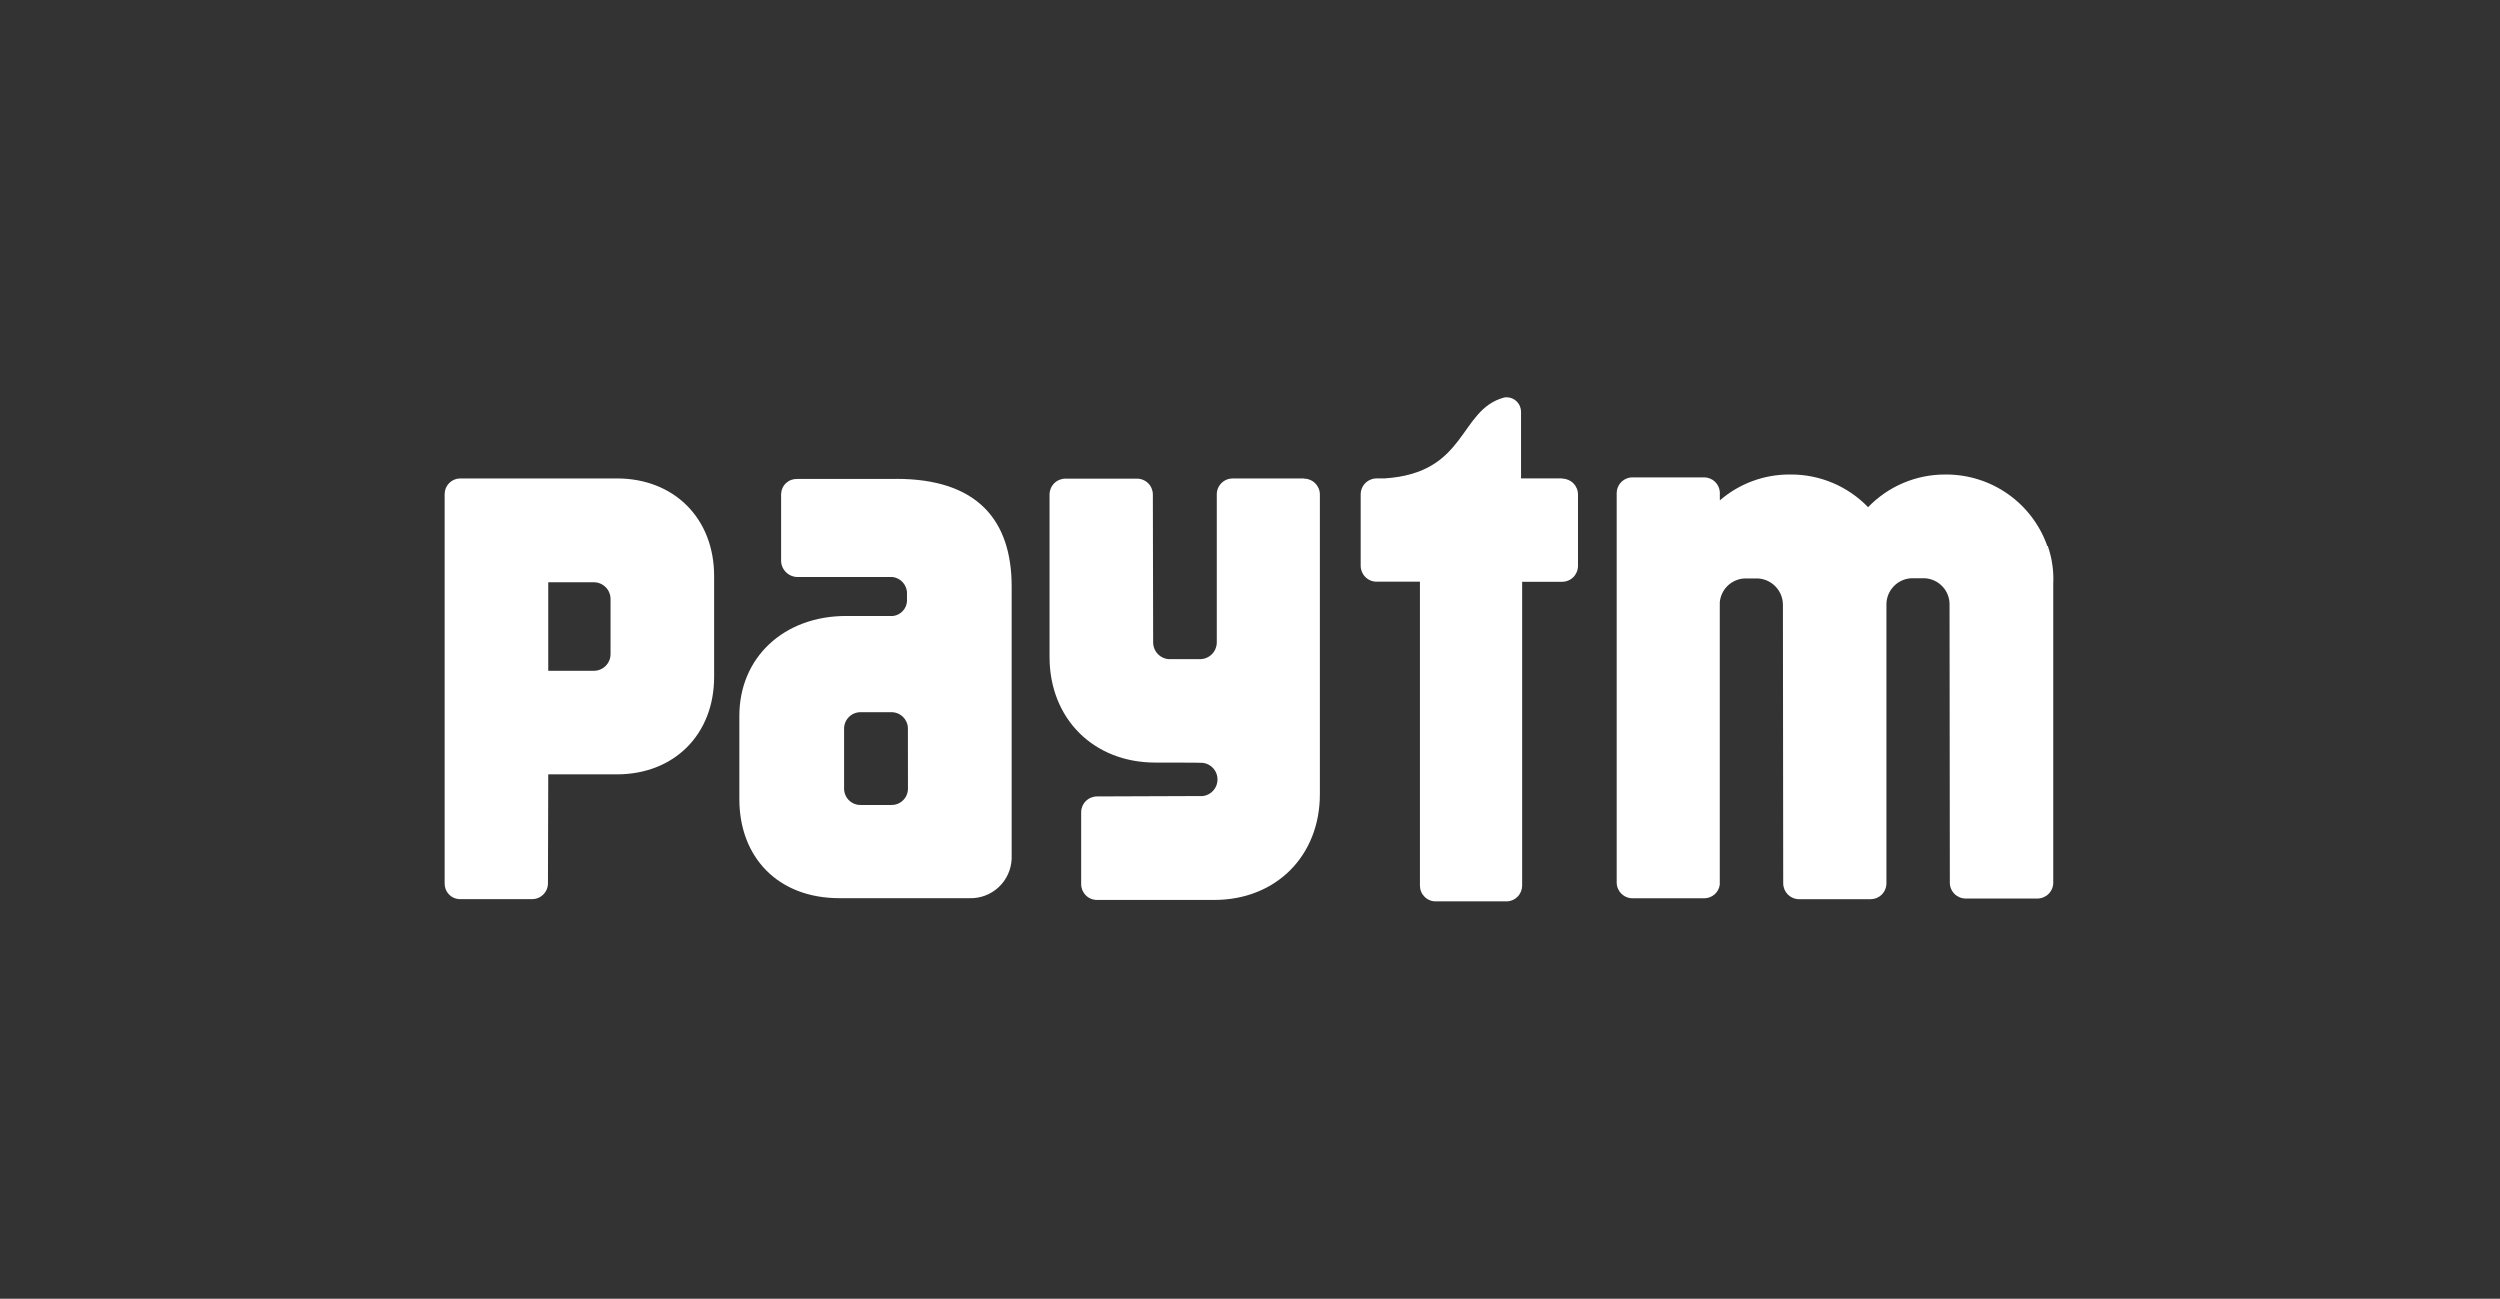 <svg width="77" height="40" viewBox="0 0 77 40" fill="none" xmlns="http://www.w3.org/2000/svg">
<rect x="0" y="0" width="77" height="40" fill="#333333" stroke="none"/>
<path d="M63.057 16.816C62.829 16.172 62.408 15.615 61.85 15.22C61.292 14.826 60.626 14.615 59.943 14.615H59.912C59.469 14.614 59.03 14.702 58.622 14.875C58.214 15.048 57.845 15.302 57.537 15.621C57.228 15.301 56.858 15.047 56.448 14.874C56.039 14.701 55.598 14.613 55.154 14.615H55.125C54.334 14.611 53.569 14.894 52.971 15.412V15.153C52.962 15.031 52.907 14.916 52.817 14.833C52.727 14.749 52.609 14.703 52.486 14.703H50.283C50.153 14.703 50.029 14.754 49.937 14.846C49.845 14.938 49.794 15.062 49.794 15.192V27.179C49.794 27.244 49.806 27.307 49.831 27.366C49.856 27.426 49.892 27.48 49.937 27.525C49.983 27.57 50.037 27.606 50.096 27.63C50.155 27.655 50.219 27.667 50.283 27.667H52.491C52.608 27.667 52.721 27.624 52.809 27.547C52.897 27.47 52.954 27.363 52.969 27.247V18.641V18.553C52.986 18.358 53.073 18.175 53.214 18.039C53.356 17.904 53.542 17.824 53.739 17.816H54.145C54.355 17.828 54.552 17.92 54.695 18.074C54.839 18.227 54.917 18.431 54.914 18.641L54.923 27.206C54.923 27.27 54.936 27.333 54.96 27.393C54.985 27.452 55.021 27.506 55.066 27.552C55.112 27.597 55.166 27.633 55.225 27.657C55.284 27.682 55.348 27.695 55.412 27.695H57.618C57.743 27.694 57.862 27.646 57.952 27.56C58.042 27.474 58.095 27.357 58.102 27.233V18.633C58.098 18.423 58.176 18.22 58.319 18.066C58.463 17.912 58.661 17.82 58.871 17.81H59.277C59.487 17.819 59.686 17.911 59.83 18.065C59.974 18.218 60.051 18.423 60.046 18.633L60.055 27.187C60.055 27.316 60.107 27.441 60.198 27.532C60.29 27.623 60.414 27.675 60.543 27.675H62.751C62.88 27.675 63.005 27.623 63.096 27.532C63.188 27.441 63.24 27.317 63.24 27.187V17.984C63.26 17.588 63.203 17.191 63.072 16.816M48.114 14.735H46.848V12.684C46.848 12.626 46.837 12.568 46.815 12.514C46.793 12.46 46.761 12.41 46.72 12.369C46.679 12.327 46.63 12.294 46.576 12.271C46.522 12.249 46.465 12.237 46.406 12.236C46.377 12.236 46.347 12.239 46.319 12.246C44.92 12.63 45.2 14.57 42.645 14.735H42.398C42.363 14.735 42.327 14.739 42.292 14.747C42.184 14.771 42.087 14.832 42.017 14.918C41.947 15.005 41.909 15.113 41.909 15.224V17.432C41.911 17.561 41.964 17.685 42.056 17.775C42.148 17.866 42.272 17.917 42.401 17.916H43.734V27.276C43.734 27.34 43.746 27.403 43.77 27.462C43.794 27.521 43.83 27.574 43.875 27.619C43.92 27.665 43.973 27.701 44.032 27.725C44.09 27.75 44.153 27.762 44.217 27.762H46.398C46.526 27.762 46.649 27.71 46.739 27.62C46.83 27.53 46.881 27.407 46.882 27.279V17.919H48.112C48.242 17.919 48.366 17.868 48.458 17.777C48.549 17.685 48.601 17.561 48.602 17.432V15.23C48.602 15.101 48.551 14.978 48.46 14.886C48.37 14.795 48.247 14.743 48.118 14.741" fill="white"/>
<path d="M40.169 14.736H37.963C37.899 14.737 37.835 14.75 37.775 14.775C37.716 14.8 37.662 14.837 37.617 14.883C37.572 14.929 37.536 14.983 37.512 15.043C37.488 15.103 37.476 15.167 37.477 15.232V19.793C37.474 19.929 37.419 20.059 37.322 20.154C37.225 20.249 37.094 20.302 36.959 20.302H36.035C35.968 20.303 35.9 20.29 35.837 20.264C35.775 20.238 35.718 20.2 35.669 20.152C35.621 20.104 35.583 20.047 35.557 19.985C35.531 19.922 35.517 19.855 35.517 19.787L35.508 15.232C35.508 15.168 35.495 15.104 35.471 15.045C35.447 14.985 35.411 14.931 35.365 14.886C35.32 14.84 35.266 14.804 35.207 14.78C35.148 14.755 35.084 14.742 35.02 14.742H32.812C32.683 14.743 32.559 14.795 32.468 14.887C32.377 14.979 32.326 15.102 32.326 15.232V20.235C32.326 22.133 33.68 23.487 35.581 23.487C35.581 23.487 37.009 23.487 37.054 23.496C37.178 23.513 37.291 23.574 37.373 23.668C37.455 23.762 37.5 23.882 37.5 24.007C37.5 24.132 37.455 24.252 37.373 24.346C37.291 24.44 37.178 24.501 37.054 24.518H37.017L33.786 24.53C33.657 24.531 33.533 24.583 33.442 24.675C33.351 24.766 33.3 24.89 33.3 25.019V27.232C33.3 27.361 33.351 27.484 33.442 27.576C33.534 27.667 33.657 27.718 33.786 27.718H37.397C39.298 27.718 40.652 26.364 40.652 24.462V15.232C40.652 15.168 40.64 15.104 40.615 15.044C40.59 14.985 40.554 14.931 40.509 14.886C40.464 14.84 40.41 14.804 40.35 14.78C40.291 14.755 40.227 14.742 40.163 14.742M18.805 18.781V20.144C18.805 20.212 18.792 20.279 18.766 20.342C18.74 20.405 18.702 20.462 18.654 20.51C18.606 20.558 18.549 20.596 18.486 20.622C18.423 20.648 18.356 20.661 18.288 20.661H16.886V17.933H18.288C18.355 17.933 18.423 17.946 18.485 17.972C18.548 17.998 18.605 18.036 18.653 18.084C18.701 18.131 18.739 18.188 18.765 18.251C18.791 18.314 18.805 18.381 18.805 18.449V18.781ZM19 14.736H14.172C14.046 14.737 13.925 14.788 13.836 14.877C13.747 14.966 13.696 15.087 13.695 15.213V27.213C13.694 27.335 13.739 27.453 13.822 27.542C13.904 27.632 14.018 27.686 14.14 27.693H16.389C16.519 27.693 16.643 27.642 16.734 27.55C16.826 27.459 16.877 27.335 16.877 27.206L16.886 23.85H19C20.766 23.85 21.995 22.619 21.995 20.849V17.742C21.995 15.967 20.765 14.736 19 14.736ZM27.965 23.967V24.309C27.962 24.375 27.947 24.44 27.919 24.5C27.892 24.56 27.853 24.614 27.804 24.659C27.756 24.704 27.699 24.739 27.637 24.762C27.575 24.785 27.509 24.796 27.443 24.793H26.52C26.454 24.796 26.388 24.785 26.326 24.762C26.264 24.739 26.207 24.704 26.159 24.659C26.11 24.614 26.071 24.56 26.044 24.5C26.016 24.44 26.001 24.375 25.998 24.309V22.418C26.005 22.285 26.062 22.161 26.16 22.07C26.257 21.98 26.386 21.932 26.518 21.936H27.442C27.508 21.934 27.573 21.944 27.636 21.968C27.698 21.991 27.754 22.026 27.803 22.07C27.851 22.116 27.89 22.17 27.918 22.23C27.945 22.29 27.961 22.355 27.963 22.421L27.965 23.967ZM27.611 14.752H24.551C24.488 14.75 24.426 14.76 24.367 14.782C24.308 14.804 24.255 14.838 24.209 14.88C24.163 14.923 24.126 14.975 24.101 15.032C24.075 15.089 24.061 15.151 24.058 15.213V17.286C24.064 17.419 24.122 17.544 24.22 17.635C24.317 17.726 24.447 17.775 24.58 17.772H27.494C27.609 17.787 27.715 17.841 27.796 17.925C27.876 18.009 27.925 18.118 27.935 18.233V18.519C27.928 18.633 27.881 18.74 27.803 18.822C27.725 18.905 27.62 18.958 27.508 18.972H26.063C24.142 18.972 22.772 20.25 22.772 22.049V24.615C22.772 26.395 23.951 27.664 25.857 27.664H29.857C30.191 27.675 30.515 27.553 30.759 27.325C31.003 27.097 31.146 26.782 31.159 26.449V18.062C31.159 16.032 30.112 14.749 27.608 14.749" fill="white"/>
</svg>
